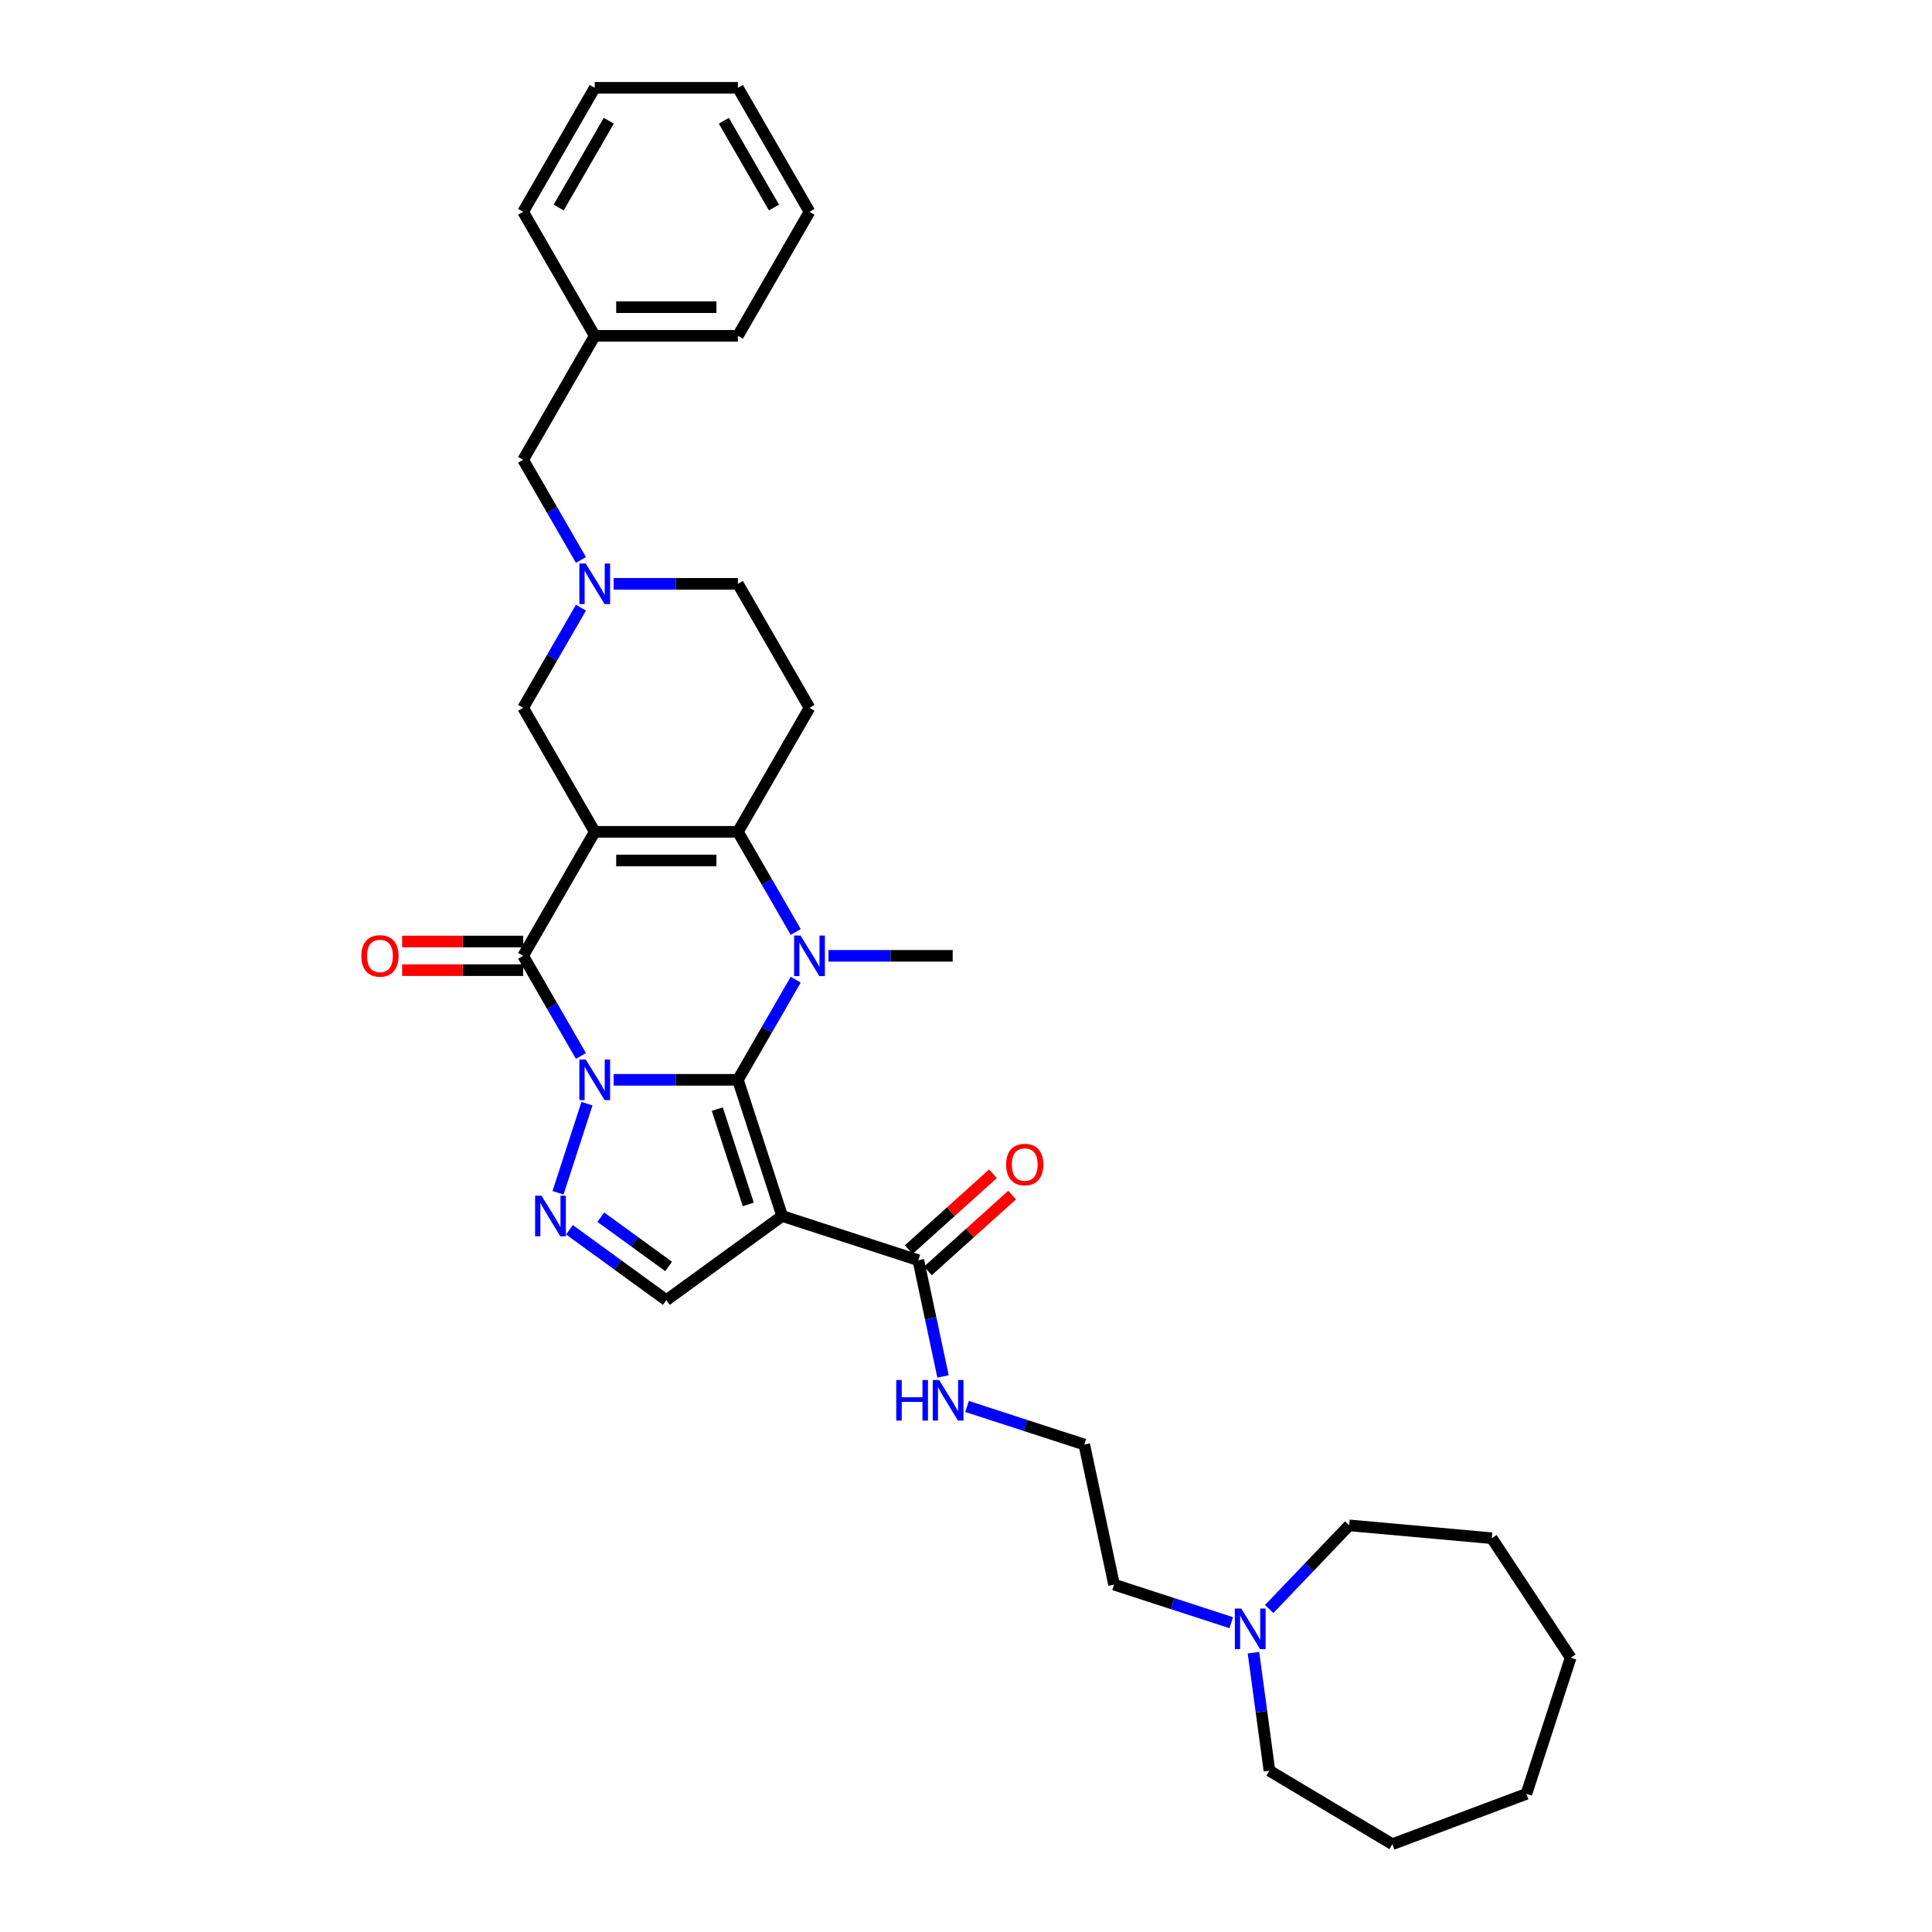<?xml version='1.0' encoding='iso-8859-1'?>
<svg version='1.1' baseProfile='full'
              xmlns='http://www.w3.org/2000/svg'
                      xmlns:rdkit='http://www.rdkit.org/xml'
                      xmlns:xlink='http://www.w3.org/1999/xlink'
                  xml:space='preserve'
width='1000px' height='1000px' viewBox='0 0 1000 1000'>
<!-- END OF HEADER -->
<rect style='opacity:1.0;fill:#FFFFFF;stroke:none' width='1000' height='1000' x='0' y='0'> </rect>
<path class='bond-0' d='M 317.642,558.917 L 349.792,558.917' style='fill:none;fill-rule:evenodd;stroke:#0000FF;stroke-width:6px;stroke-linecap:butt;stroke-linejoin:miter;stroke-opacity:1' />
<path class='bond-0' d='M 349.792,558.917 L 381.942,558.917' style='fill:none;fill-rule:evenodd;stroke:#000000;stroke-width:6px;stroke-linecap:butt;stroke-linejoin:miter;stroke-opacity:1' />
<path class='bond-3' d='M 300.701,546.57 L 285.738,520.652' style='fill:none;fill-rule:evenodd;stroke:#0000FF;stroke-width:6px;stroke-linecap:butt;stroke-linejoin:miter;stroke-opacity:1' />
<path class='bond-3' d='M 285.738,520.652 L 270.774,494.734' style='fill:none;fill-rule:evenodd;stroke:#000000;stroke-width:6px;stroke-linecap:butt;stroke-linejoin:miter;stroke-opacity:1' />
<path class='bond-6' d='M 303.818,571.264 L 288.834,617.379' style='fill:none;fill-rule:evenodd;stroke:#0000FF;stroke-width:6px;stroke-linecap:butt;stroke-linejoin:miter;stroke-opacity:1' />
<path class='bond-2' d='M 381.942,558.917 L 396.905,532.999' style='fill:none;fill-rule:evenodd;stroke:#000000;stroke-width:6px;stroke-linecap:butt;stroke-linejoin:miter;stroke-opacity:1' />
<path class='bond-2' d='M 396.905,532.999 L 411.869,507.081' style='fill:none;fill-rule:evenodd;stroke:#0000FF;stroke-width:6px;stroke-linecap:butt;stroke-linejoin:miter;stroke-opacity:1' />
<path class='bond-5' d='M 381.942,558.917 L 404.844,629.402' style='fill:none;fill-rule:evenodd;stroke:#000000;stroke-width:6px;stroke-linecap:butt;stroke-linejoin:miter;stroke-opacity:1' />
<path class='bond-5' d='M 371.28,574.07 L 387.311,623.41' style='fill:none;fill-rule:evenodd;stroke:#000000;stroke-width:6px;stroke-linecap:butt;stroke-linejoin:miter;stroke-opacity:1' />
<path class='bond-1' d='M 307.83,430.552 L 270.774,494.734' style='fill:none;fill-rule:evenodd;stroke:#000000;stroke-width:6px;stroke-linecap:butt;stroke-linejoin:miter;stroke-opacity:1' />
<path class='bond-4' d='M 307.83,430.552 L 381.942,430.552' style='fill:none;fill-rule:evenodd;stroke:#000000;stroke-width:6px;stroke-linecap:butt;stroke-linejoin:miter;stroke-opacity:1' />
<path class='bond-4' d='M 318.947,445.374 L 370.825,445.374' style='fill:none;fill-rule:evenodd;stroke:#000000;stroke-width:6px;stroke-linecap:butt;stroke-linejoin:miter;stroke-opacity:1' />
<path class='bond-11' d='M 307.83,430.552 L 270.774,366.369' style='fill:none;fill-rule:evenodd;stroke:#000000;stroke-width:6px;stroke-linecap:butt;stroke-linejoin:miter;stroke-opacity:1' />
<path class='bond-18' d='M 428.81,494.734 L 460.96,494.734' style='fill:none;fill-rule:evenodd;stroke:#0000FF;stroke-width:6px;stroke-linecap:butt;stroke-linejoin:miter;stroke-opacity:1' />
<path class='bond-18' d='M 460.96,494.734 L 493.11,494.734' style='fill:none;fill-rule:evenodd;stroke:#000000;stroke-width:6px;stroke-linecap:butt;stroke-linejoin:miter;stroke-opacity:1' />
<path class='bond-34' d='M 411.869,482.387 L 396.905,456.469' style='fill:none;fill-rule:evenodd;stroke:#0000FF;stroke-width:6px;stroke-linecap:butt;stroke-linejoin:miter;stroke-opacity:1' />
<path class='bond-34' d='M 396.905,456.469 L 381.942,430.552' style='fill:none;fill-rule:evenodd;stroke:#000000;stroke-width:6px;stroke-linecap:butt;stroke-linejoin:miter;stroke-opacity:1' />
<path class='bond-12' d='M 270.774,487.323 L 239.462,487.323' style='fill:none;fill-rule:evenodd;stroke:#000000;stroke-width:6px;stroke-linecap:butt;stroke-linejoin:miter;stroke-opacity:1' />
<path class='bond-12' d='M 239.462,487.323 L 208.149,487.323' style='fill:none;fill-rule:evenodd;stroke:#FF0000;stroke-width:6px;stroke-linecap:butt;stroke-linejoin:miter;stroke-opacity:1' />
<path class='bond-12' d='M 270.774,502.146 L 239.462,502.146' style='fill:none;fill-rule:evenodd;stroke:#000000;stroke-width:6px;stroke-linecap:butt;stroke-linejoin:miter;stroke-opacity:1' />
<path class='bond-12' d='M 239.462,502.146 L 208.149,502.146' style='fill:none;fill-rule:evenodd;stroke:#FF0000;stroke-width:6px;stroke-linecap:butt;stroke-linejoin:miter;stroke-opacity:1' />
<path class='bond-9' d='M 381.942,430.552 L 418.998,366.369' style='fill:none;fill-rule:evenodd;stroke:#000000;stroke-width:6px;stroke-linecap:butt;stroke-linejoin:miter;stroke-opacity:1' />
<path class='bond-8' d='M 404.844,629.402 L 475.328,652.304' style='fill:none;fill-rule:evenodd;stroke:#000000;stroke-width:6px;stroke-linecap:butt;stroke-linejoin:miter;stroke-opacity:1' />
<path class='bond-33' d='M 404.844,629.402 L 344.886,672.964' style='fill:none;fill-rule:evenodd;stroke:#000000;stroke-width:6px;stroke-linecap:butt;stroke-linejoin:miter;stroke-opacity:1' />
<path class='bond-7' d='M 294.74,636.531 L 319.813,654.747' style='fill:none;fill-rule:evenodd;stroke:#0000FF;stroke-width:6px;stroke-linecap:butt;stroke-linejoin:miter;stroke-opacity:1' />
<path class='bond-7' d='M 319.813,654.747 L 344.886,672.964' style='fill:none;fill-rule:evenodd;stroke:#000000;stroke-width:6px;stroke-linecap:butt;stroke-linejoin:miter;stroke-opacity:1' />
<path class='bond-7' d='M 310.975,630.004 L 328.525,642.756' style='fill:none;fill-rule:evenodd;stroke:#0000FF;stroke-width:6px;stroke-linecap:butt;stroke-linejoin:miter;stroke-opacity:1' />
<path class='bond-7' d='M 328.525,642.756 L 346.076,655.507' style='fill:none;fill-rule:evenodd;stroke:#000000;stroke-width:6px;stroke-linecap:butt;stroke-linejoin:miter;stroke-opacity:1' />
<path class='bond-15' d='M 480.287,657.811 L 502.082,638.188' style='fill:none;fill-rule:evenodd;stroke:#000000;stroke-width:6px;stroke-linecap:butt;stroke-linejoin:miter;stroke-opacity:1' />
<path class='bond-15' d='M 502.082,638.188 L 523.876,618.564' style='fill:none;fill-rule:evenodd;stroke:#FF0000;stroke-width:6px;stroke-linecap:butt;stroke-linejoin:miter;stroke-opacity:1' />
<path class='bond-15' d='M 470.369,646.796 L 492.163,627.172' style='fill:none;fill-rule:evenodd;stroke:#000000;stroke-width:6px;stroke-linecap:butt;stroke-linejoin:miter;stroke-opacity:1' />
<path class='bond-15' d='M 492.163,627.172 L 513.958,607.549' style='fill:none;fill-rule:evenodd;stroke:#FF0000;stroke-width:6px;stroke-linecap:butt;stroke-linejoin:miter;stroke-opacity:1' />
<path class='bond-16' d='M 475.328,652.304 L 481.72,682.376' style='fill:none;fill-rule:evenodd;stroke:#000000;stroke-width:6px;stroke-linecap:butt;stroke-linejoin:miter;stroke-opacity:1' />
<path class='bond-16' d='M 481.72,682.376 L 488.113,712.449' style='fill:none;fill-rule:evenodd;stroke:#0000FF;stroke-width:6px;stroke-linecap:butt;stroke-linejoin:miter;stroke-opacity:1' />
<path class='bond-35' d='M 418.998,366.369 L 381.942,302.186' style='fill:none;fill-rule:evenodd;stroke:#000000;stroke-width:6px;stroke-linecap:butt;stroke-linejoin:miter;stroke-opacity:1' />
<path class='bond-10' d='M 300.701,314.533 L 285.738,340.451' style='fill:none;fill-rule:evenodd;stroke:#0000FF;stroke-width:6px;stroke-linecap:butt;stroke-linejoin:miter;stroke-opacity:1' />
<path class='bond-10' d='M 285.738,340.451 L 270.774,366.369' style='fill:none;fill-rule:evenodd;stroke:#000000;stroke-width:6px;stroke-linecap:butt;stroke-linejoin:miter;stroke-opacity:1' />
<path class='bond-14' d='M 317.642,302.186 L 349.792,302.186' style='fill:none;fill-rule:evenodd;stroke:#0000FF;stroke-width:6px;stroke-linecap:butt;stroke-linejoin:miter;stroke-opacity:1' />
<path class='bond-14' d='M 349.792,302.186 L 381.942,302.186' style='fill:none;fill-rule:evenodd;stroke:#000000;stroke-width:6px;stroke-linecap:butt;stroke-linejoin:miter;stroke-opacity:1' />
<path class='bond-17' d='M 300.701,289.839 L 285.738,263.921' style='fill:none;fill-rule:evenodd;stroke:#0000FF;stroke-width:6px;stroke-linecap:butt;stroke-linejoin:miter;stroke-opacity:1' />
<path class='bond-17' d='M 285.738,263.921 L 270.774,238.003' style='fill:none;fill-rule:evenodd;stroke:#000000;stroke-width:6px;stroke-linecap:butt;stroke-linejoin:miter;stroke-opacity:1' />
<path class='bond-13' d='M 637.303,839.904 L 606.967,830.047' style='fill:none;fill-rule:evenodd;stroke:#0000FF;stroke-width:6px;stroke-linecap:butt;stroke-linejoin:miter;stroke-opacity:1' />
<path class='bond-13' d='M 606.967,830.047 L 576.63,820.19' style='fill:none;fill-rule:evenodd;stroke:#000000;stroke-width:6px;stroke-linecap:butt;stroke-linejoin:miter;stroke-opacity:1' />
<path class='bond-22' d='M 656.927,832.829 L 677.629,811.177' style='fill:none;fill-rule:evenodd;stroke:#0000FF;stroke-width:6px;stroke-linecap:butt;stroke-linejoin:miter;stroke-opacity:1' />
<path class='bond-22' d='M 677.629,811.177 L 698.331,789.525' style='fill:none;fill-rule:evenodd;stroke:#000000;stroke-width:6px;stroke-linecap:butt;stroke-linejoin:miter;stroke-opacity:1' />
<path class='bond-23' d='M 648.788,855.439 L 652.925,885.986' style='fill:none;fill-rule:evenodd;stroke:#0000FF;stroke-width:6px;stroke-linecap:butt;stroke-linejoin:miter;stroke-opacity:1' />
<path class='bond-23' d='M 652.925,885.986 L 657.063,916.533' style='fill:none;fill-rule:evenodd;stroke:#000000;stroke-width:6px;stroke-linecap:butt;stroke-linejoin:miter;stroke-opacity:1' />
<path class='bond-20' d='M 500.549,727.984 L 530.886,737.841' style='fill:none;fill-rule:evenodd;stroke:#0000FF;stroke-width:6px;stroke-linecap:butt;stroke-linejoin:miter;stroke-opacity:1' />
<path class='bond-20' d='M 530.886,737.841 L 561.222,747.698' style='fill:none;fill-rule:evenodd;stroke:#000000;stroke-width:6px;stroke-linecap:butt;stroke-linejoin:miter;stroke-opacity:1' />
<path class='bond-19' d='M 270.774,238.003 L 307.83,173.82' style='fill:none;fill-rule:evenodd;stroke:#000000;stroke-width:6px;stroke-linecap:butt;stroke-linejoin:miter;stroke-opacity:1' />
<path class='bond-24' d='M 307.83,173.82 L 381.942,173.82' style='fill:none;fill-rule:evenodd;stroke:#000000;stroke-width:6px;stroke-linecap:butt;stroke-linejoin:miter;stroke-opacity:1' />
<path class='bond-24' d='M 318.947,158.998 L 370.825,158.998' style='fill:none;fill-rule:evenodd;stroke:#000000;stroke-width:6px;stroke-linecap:butt;stroke-linejoin:miter;stroke-opacity:1' />
<path class='bond-25' d='M 307.83,173.82 L 270.774,109.637' style='fill:none;fill-rule:evenodd;stroke:#000000;stroke-width:6px;stroke-linecap:butt;stroke-linejoin:miter;stroke-opacity:1' />
<path class='bond-21' d='M 561.222,747.698 L 576.63,820.19' style='fill:none;fill-rule:evenodd;stroke:#000000;stroke-width:6px;stroke-linecap:butt;stroke-linejoin:miter;stroke-opacity:1' />
<path class='bond-27' d='M 698.331,789.525 L 772.145,796.168' style='fill:none;fill-rule:evenodd;stroke:#000000;stroke-width:6px;stroke-linecap:butt;stroke-linejoin:miter;stroke-opacity:1' />
<path class='bond-26' d='M 657.063,916.533 L 720.685,954.545' style='fill:none;fill-rule:evenodd;stroke:#000000;stroke-width:6px;stroke-linecap:butt;stroke-linejoin:miter;stroke-opacity:1' />
<path class='bond-28' d='M 381.942,173.82 L 418.998,109.637' style='fill:none;fill-rule:evenodd;stroke:#000000;stroke-width:6px;stroke-linecap:butt;stroke-linejoin:miter;stroke-opacity:1' />
<path class='bond-29' d='M 270.774,109.637 L 307.83,45.455' style='fill:none;fill-rule:evenodd;stroke:#000000;stroke-width:6px;stroke-linecap:butt;stroke-linejoin:miter;stroke-opacity:1' />
<path class='bond-29' d='M 289.169,107.421 L 315.108,62.493' style='fill:none;fill-rule:evenodd;stroke:#000000;stroke-width:6px;stroke-linecap:butt;stroke-linejoin:miter;stroke-opacity:1' />
<path class='bond-32' d='M 720.685,954.545 L 790.071,928.504' style='fill:none;fill-rule:evenodd;stroke:#000000;stroke-width:6px;stroke-linecap:butt;stroke-linejoin:miter;stroke-opacity:1' />
<path class='bond-31' d='M 772.145,796.168 L 812.973,858.02' style='fill:none;fill-rule:evenodd;stroke:#000000;stroke-width:6px;stroke-linecap:butt;stroke-linejoin:miter;stroke-opacity:1' />
<path class='bond-36' d='M 418.998,109.637 L 381.942,45.455' style='fill:none;fill-rule:evenodd;stroke:#000000;stroke-width:6px;stroke-linecap:butt;stroke-linejoin:miter;stroke-opacity:1' />
<path class='bond-36' d='M 400.603,107.421 L 374.664,62.493' style='fill:none;fill-rule:evenodd;stroke:#000000;stroke-width:6px;stroke-linecap:butt;stroke-linejoin:miter;stroke-opacity:1' />
<path class='bond-30' d='M 307.83,45.455 L 381.942,45.455' style='fill:none;fill-rule:evenodd;stroke:#000000;stroke-width:6px;stroke-linecap:butt;stroke-linejoin:miter;stroke-opacity:1' />
<path class='bond-37' d='M 812.973,858.02 L 790.071,928.504' style='fill:none;fill-rule:evenodd;stroke:#000000;stroke-width:6px;stroke-linecap:butt;stroke-linejoin:miter;stroke-opacity:1' />
<path  class='atom-0' d='M 303.19 548.423
L 310.068 559.54
Q 310.75 560.637, 311.847 562.623
Q 312.944 564.609, 313.003 564.728
L 313.003 548.423
L 315.789 548.423
L 315.789 569.411
L 312.914 569.411
L 305.532 557.257
Q 304.673 555.834, 303.754 554.204
Q 302.864 552.573, 302.597 552.069
L 302.597 569.411
L 299.87 569.411
L 299.87 548.423
L 303.19 548.423
' fill='#0000FF'/>
<path  class='atom-3' d='M 414.358 484.24
L 421.236 495.357
Q 421.918 496.454, 423.015 498.44
Q 424.111 500.426, 424.171 500.545
L 424.171 484.24
L 426.957 484.24
L 426.957 505.229
L 424.082 505.229
L 416.7 493.074
Q 415.841 491.651, 414.922 490.021
Q 414.032 488.39, 413.765 487.886
L 413.765 505.229
L 411.038 505.229
L 411.038 484.24
L 414.358 484.24
' fill='#0000FF'/>
<path  class='atom-7' d='M 280.289 618.908
L 287.166 630.024
Q 287.848 631.121, 288.945 633.107
Q 290.042 635.094, 290.101 635.212
L 290.101 618.908
L 292.888 618.908
L 292.888 639.896
L 290.012 639.896
L 282.63 627.742
Q 281.771 626.319, 280.852 624.688
Q 279.962 623.058, 279.696 622.554
L 279.696 639.896
L 276.968 639.896
L 276.968 618.908
L 280.289 618.908
' fill='#0000FF'/>
<path  class='atom-11' d='M 303.19 291.692
L 310.068 302.808
Q 310.75 303.905, 311.847 305.891
Q 312.944 307.878, 313.003 307.996
L 313.003 291.692
L 315.789 291.692
L 315.789 312.68
L 312.914 312.68
L 305.532 300.526
Q 304.673 299.103, 303.754 297.472
Q 302.864 295.842, 302.597 295.338
L 302.597 312.68
L 299.87 312.68
L 299.87 291.692
L 303.19 291.692
' fill='#0000FF'/>
<path  class='atom-13' d='M 187.027 494.794
Q 187.027 489.754, 189.517 486.938
Q 192.008 484.122, 196.662 484.122
Q 201.316 484.122, 203.806 486.938
Q 206.296 489.754, 206.296 494.794
Q 206.296 499.893, 203.777 502.798
Q 201.257 505.673, 196.662 505.673
Q 192.037 505.673, 189.517 502.798
Q 187.027 499.922, 187.027 494.794
M 196.662 503.302
Q 199.864 503.302, 201.583 501.167
Q 203.332 499.003, 203.332 494.794
Q 203.332 490.673, 201.583 488.598
Q 199.864 486.493, 196.662 486.493
Q 193.46 486.493, 191.711 488.568
Q 189.992 490.643, 189.992 494.794
Q 189.992 499.033, 191.711 501.167
Q 193.46 503.302, 196.662 503.302
' fill='#FF0000'/>
<path  class='atom-14' d='M 642.476 832.598
L 649.353 843.715
Q 650.035 844.812, 651.132 846.798
Q 652.229 848.784, 652.288 848.903
L 652.288 832.598
L 655.075 832.598
L 655.075 853.587
L 652.199 853.587
L 644.818 841.432
Q 643.958 840.009, 643.039 838.379
Q 642.15 836.748, 641.883 836.244
L 641.883 853.587
L 639.155 853.587
L 639.155 832.598
L 642.476 832.598
' fill='#0000FF'/>
<path  class='atom-16' d='M 520.77 602.772
Q 520.77 597.733, 523.26 594.917
Q 525.75 592.1, 530.404 592.1
Q 535.058 592.1, 537.549 594.917
Q 540.039 597.733, 540.039 602.772
Q 540.039 607.871, 537.519 610.777
Q 534.999 613.652, 530.404 613.652
Q 525.78 613.652, 523.26 610.777
Q 520.77 607.901, 520.77 602.772
M 530.404 611.28
Q 533.606 611.28, 535.325 609.146
Q 537.074 606.982, 537.074 602.772
Q 537.074 598.652, 535.325 596.577
Q 533.606 594.472, 530.404 594.472
Q 527.203 594.472, 525.453 596.547
Q 523.734 598.622, 523.734 602.772
Q 523.734 607.012, 525.453 609.146
Q 527.203 611.28, 530.404 611.28
' fill='#FF0000'/>
<path  class='atom-17' d='M 463.894 714.302
L 466.74 714.302
L 466.74 723.225
L 477.471 723.225
L 477.471 714.302
L 480.317 714.302
L 480.317 735.29
L 477.471 735.29
L 477.471 725.597
L 466.74 725.597
L 466.74 735.29
L 463.894 735.29
L 463.894 714.302
' fill='#0000FF'/>
<path  class='atom-17' d='M 486.098 714.302
L 492.975 725.419
Q 493.657 726.516, 494.754 728.502
Q 495.851 730.488, 495.91 730.607
L 495.91 714.302
L 498.697 714.302
L 498.697 735.29
L 495.821 735.29
L 488.44 723.136
Q 487.58 721.713, 486.661 720.083
Q 485.771 718.452, 485.505 717.948
L 485.505 735.29
L 482.777 735.29
L 482.777 714.302
L 486.098 714.302
' fill='#0000FF'/>
</svg>
